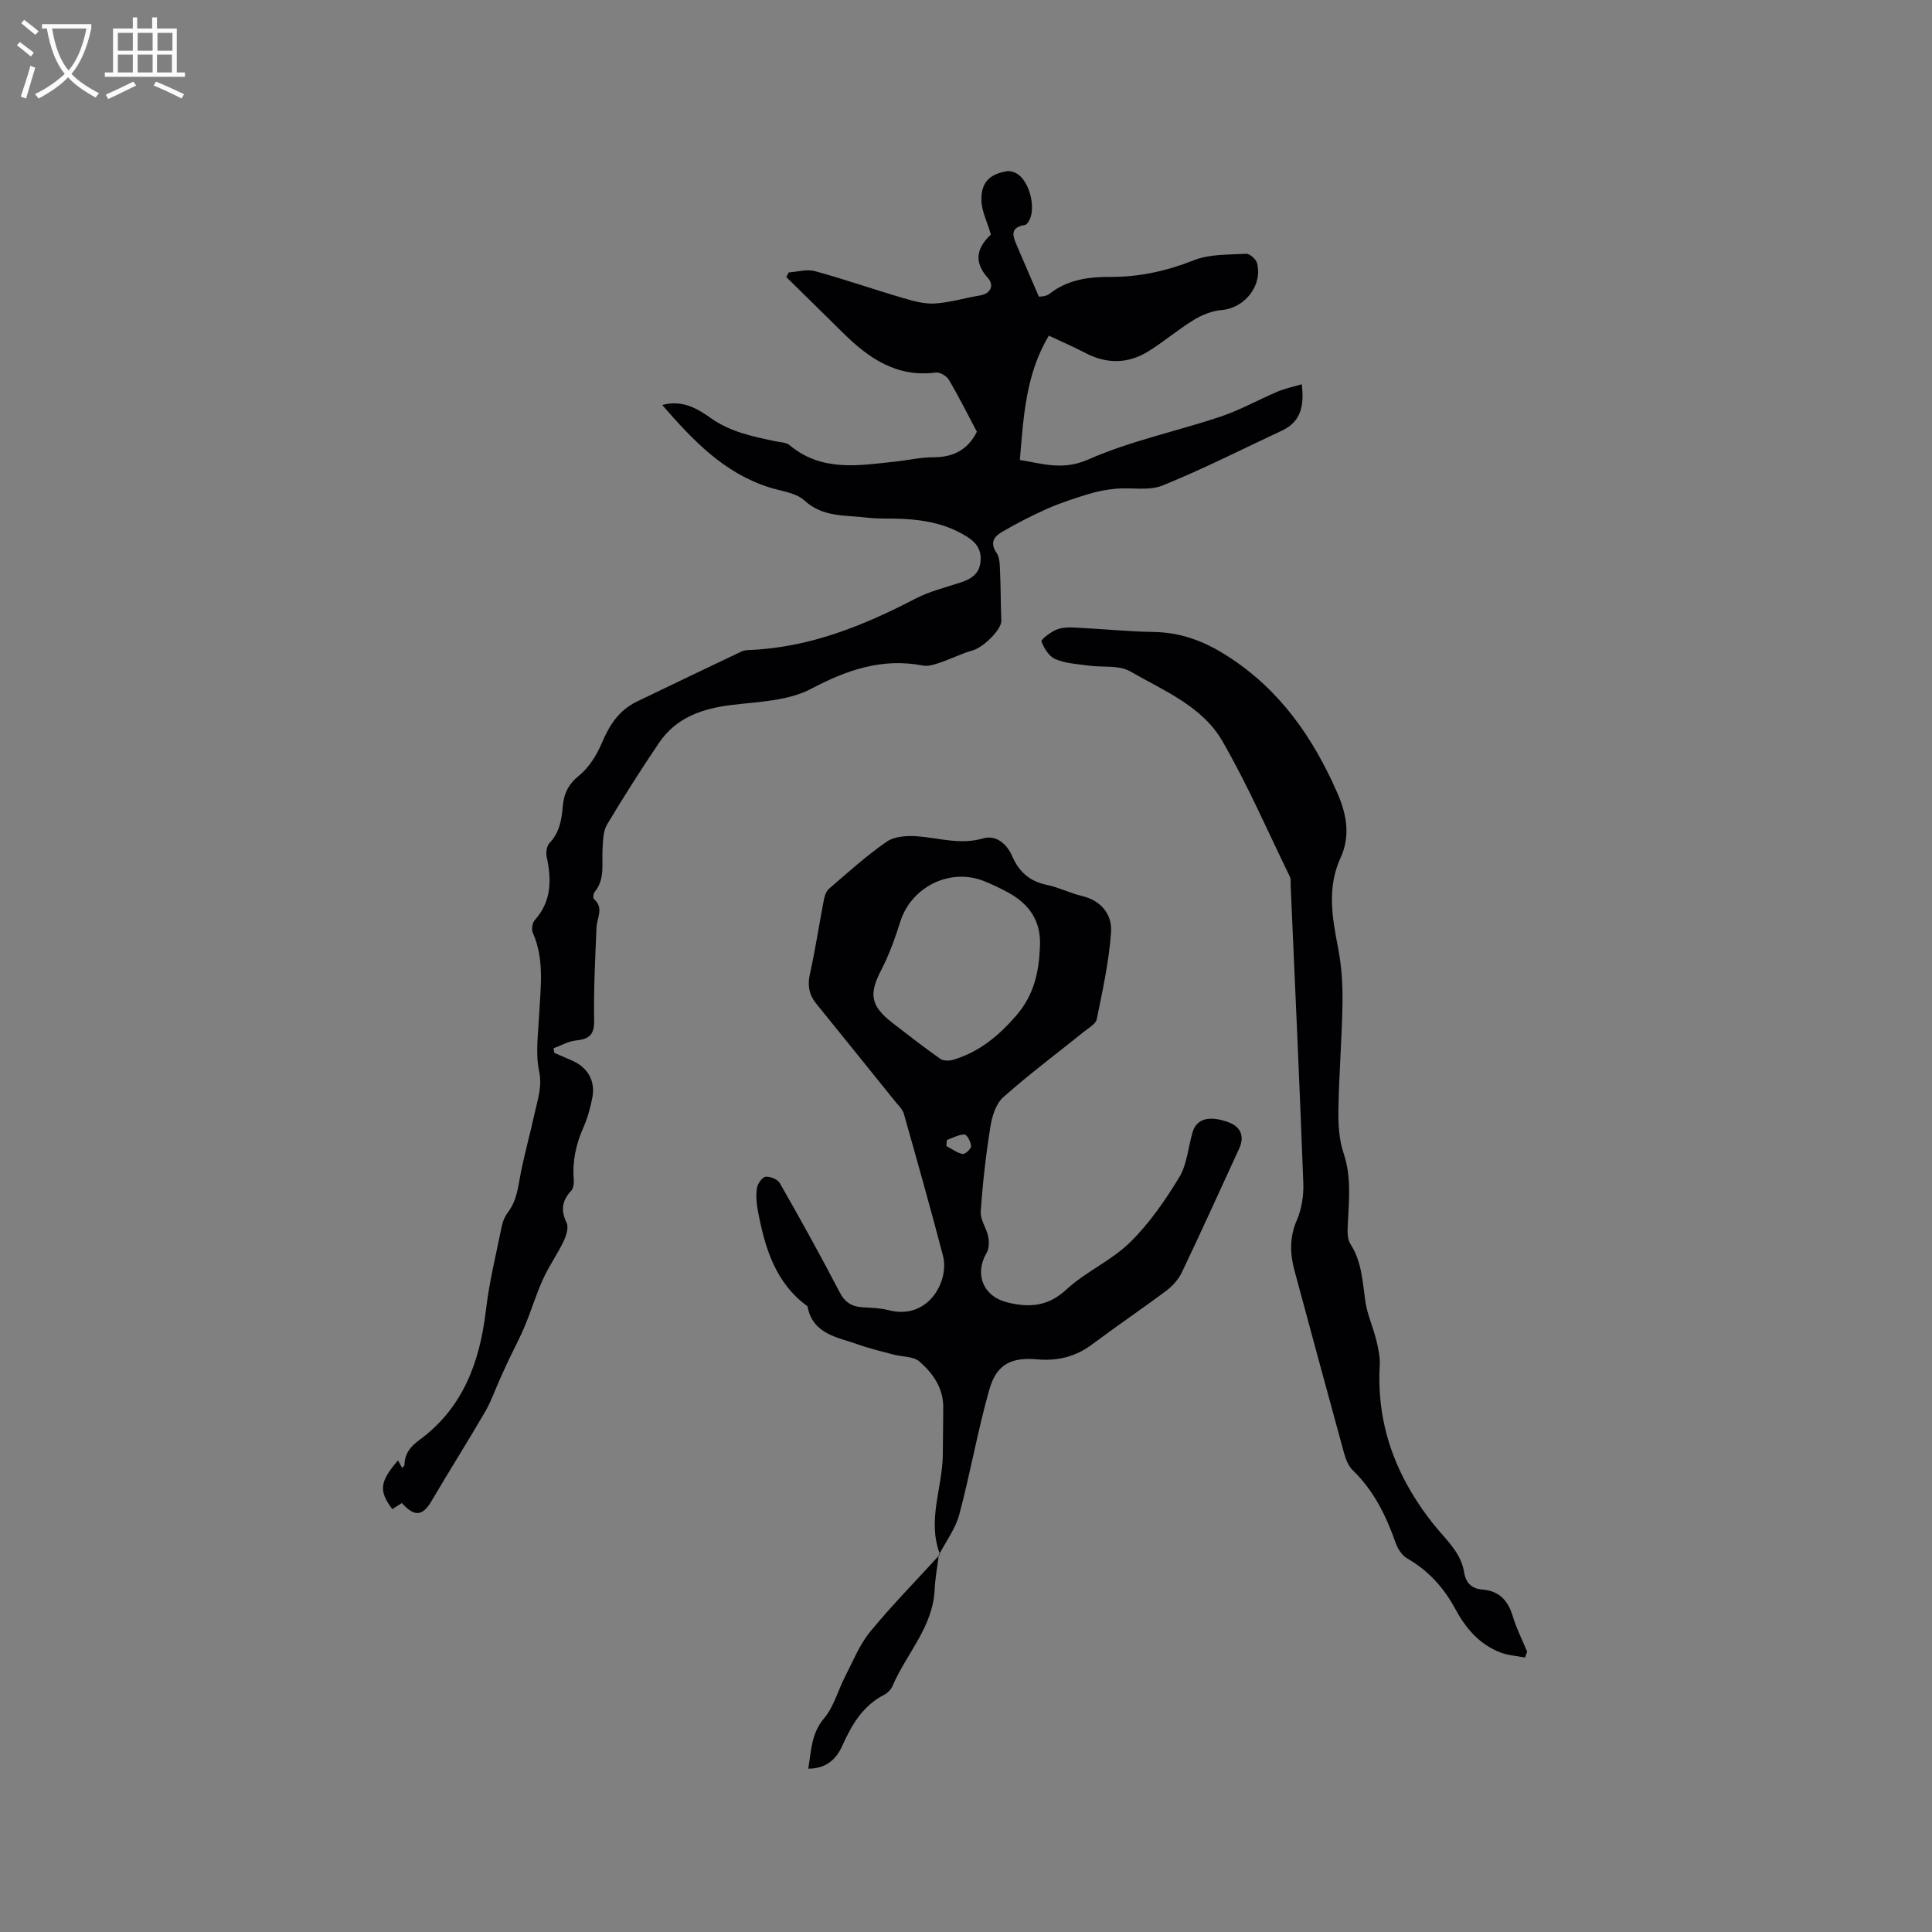 <svg enable-background="new 0 0 400 400" viewBox="0 0 400 400" xmlns="http://www.w3.org/2000/svg"><rect x="0" y="0" width="400" height="400" fill="#808080" stroke="none"/><g fill="#010103"><path d="m137.11 83.85c4.22-1.17 7.44.86 10.07 2.72 4.11 2.91 8.66 3.78 13.29 4.78 1.03.22 2.29.21 3.01.82 6.64 5.56 14.3 4.21 21.88 3.4 2.63-.28 5.26-.9 7.89-.9 4.11.01 7.12-1.53 9-5.28-1.87-3.54-3.71-7.21-5.78-10.74-.47-.8-1.87-1.63-2.72-1.52-8.11 1.06-13.94-2.98-19.27-8.27-3.88-3.85-7.79-7.66-11.68-11.49.17-.32.33-.64.5-.97 1.82-.12 3.77-.72 5.44-.26 6.07 1.66 12.01 3.74 18.05 5.51 2.17.64 4.48 1.31 6.68 1.19 3.14-.18 6.24-1.14 9.37-1.66 2.45-.41 2.96-2.22 1.7-3.62-3.41-3.79-1.8-6.69.61-9.01-.79-2.7-1.93-4.9-1.96-7.11-.05-3.65 1.62-5.33 5.17-5.98.79-.15 1.88.22 2.54.73 2.24 1.71 3.42 6.4 2.38 9.04-.21.53-.66 1.28-1.09 1.35-3.37.55-2.39 2.53-1.57 4.47 1.39 3.27 2.81 6.52 4.47 10.37.12-.03 1.41.03 2.17-.57 3.74-2.95 8.09-3.54 12.6-3.52 6.01.03 11.66-1.21 17.29-3.44 3.29-1.31 7.2-1.14 10.85-1.35.74-.04 2.05 1.12 2.26 1.94 1.19 4.68-2.6 9.32-7.32 9.71-1.98.16-4.05.99-5.77 2.04-3.25 1.98-6.17 4.49-9.4 6.5-4.18 2.6-8.56 2.68-12.99.38-2.42-1.26-4.93-2.35-7.63-3.62-4.79 8.01-5.24 16.76-6 25.74 4.9.82 8.97 2.19 14.17-.1 8.75-3.86 18.31-5.83 27.43-8.89 4.05-1.36 7.83-3.5 11.78-5.17 1.52-.64 3.18-.98 4.99-1.52.5 4.31-.06 7.7-4.08 9.59-8.23 3.85-16.34 7.97-24.75 11.38-2.82 1.14-6.38.38-9.59.66-1.9.17-3.82.52-5.64 1.08-2.91.88-5.82 1.83-8.6 3.05-3.27 1.45-6.48 3.1-9.56 4.91-1.51.89-2.38 2.22-.98 4.23.7 1 .67 2.6.73 3.94.16 3.36.12 6.73.27 10.09.08 1.8-3.69 5.56-5.97 6.19-2.26.63-4.39 1.72-6.62 2.48-1.15.39-2.48.87-3.6.65-8.45-1.63-15.71.86-23.21 4.82-4.72 2.49-10.78 2.66-16.3 3.32-6.19.73-11.62 2.58-15.22 7.92-3.72 5.52-7.3 11.13-10.71 16.84-.8 1.34-.82 3.22-.93 4.87-.22 3.11.61 6.39-1.67 9.14-.26.32-.35 1.23-.13 1.42 2.14 1.84.62 3.9.54 5.91-.27 6.42-.61 12.85-.49 19.27.05 3-1.1 3.83-3.77 4.11-1.58.16-3.09 1.05-4.63 1.61.05.32.1.63.15.95 1.24.54 2.48 1.07 3.72 1.62 3.23 1.42 4.84 4.23 4.15 7.68-.41 2.07-.96 4.16-1.81 6.07-1.55 3.46-2.33 6.99-2.03 10.78.06.79-.04 1.87-.52 2.39-1.9 2.05-2.23 4.04-.96 6.64.47.96-.07 2.68-.62 3.83-1.28 2.67-3.03 5.12-4.25 7.81-1.43 3.14-2.43 6.48-3.75 9.67-.95 2.3-2.13 4.49-3.2 6.74-.66 1.39-1.3 2.8-1.93 4.2-1.03 2.29-1.86 4.7-3.11 6.86-3.6 6.19-7.44 12.26-11.07 18.44-1.87 3.19-3.53 3.43-6.17.48-.65.41-1.32.83-1.99 1.25-2.85-3.74-2.6-5.71 1.18-10.08.28.5.55.99.85 1.55.25-.3.5-.45.5-.61.02-2.32 1.21-3.8 3.07-5.16 9.04-6.63 12.51-16.11 13.78-26.85.69-5.87 2.12-11.66 3.3-17.47.2-1 .67-2.05 1.28-2.86 1.86-2.45 2.07-5.23 2.65-8.15.83-4.18 1.99-8.32 2.91-12.52.64-2.94 1.54-5.32.87-8.55-.77-3.74-.17-7.8.02-11.71.28-5.7 1.13-11.4-1.32-16.91-.31-.7-.1-2.05.41-2.62 3.49-3.91 3.49-8.35 2.47-13.08-.19-.9-.01-2.26.57-2.87 2.07-2.16 2.52-4.8 2.75-7.56.22-2.61 1.12-4.59 3.36-6.4 2.09-1.69 3.7-4.3 4.76-6.82 1.55-3.68 3.55-6.73 7.18-8.49 7.23-3.5 14.49-6.96 21.75-10.41.46-.22 1.03-.27 1.55-.29 12.44-.49 23.61-5.01 34.47-10.66 2.87-1.5 6.13-2.27 9.23-3.3 2.12-.71 3.88-1.66 4.18-4.2.29-2.4-.69-3.97-2.7-5.25-4.08-2.6-8.58-3.5-13.29-3.74-2.54-.13-5.11.04-7.62-.27-4.41-.55-8.99-.01-12.83-3.54-1.79-1.64-4.85-1.93-7.37-2.74-9.33-3-15.7-9.68-22.07-17.03z"/><path d="m194.41 322.03c.07-.08.22-.19.21-.23-2.71-6.92.47-13.66.58-20.5.05-3.28.05-6.57.09-9.85.05-4.06-2.14-7.13-4.94-9.57-1.25-1.09-3.55-.95-5.35-1.43-2.43-.65-4.9-1.22-7.27-2.07-4.31-1.55-9.46-2.07-10.55-7.93-6.7-4.88-8.82-12.16-10.27-19.76-.29-1.54-.43-3.2-.19-4.73.14-.89 1.08-2.23 1.79-2.32.94-.12 2.49.52 2.94 1.31 4.25 7.45 8.42 14.95 12.37 22.56 1.14 2.2 2.62 3.05 4.91 3.16 1.79.09 3.63.17 5.35.61 8.11 2.06 12.53-6.05 11.15-11.31-2.57-9.82-5.33-19.59-8.09-29.36-.27-.94-1.13-1.74-1.79-2.55-5.45-6.77-10.9-13.53-16.37-20.28-1.51-1.87-1.82-3.82-1.28-6.22 1.11-4.96 1.86-9.99 2.82-14.98.17-.89.45-1.99 1.07-2.53 3.9-3.37 7.74-6.84 11.96-9.77 1.59-1.11 4.15-1.29 6.21-1.15 4.59.33 9.02 1.84 13.78.45 2.67-.78 4.93 1.14 6.01 3.65 1.42 3.29 3.64 5.24 7.19 5.98 2.47.51 4.79 1.7 7.25 2.29 4.05.96 6.29 3.87 6.04 7.51-.42 6.05-1.75 12.05-2.96 18.02-.2.99-1.67 1.78-2.63 2.56-5.6 4.51-11.38 8.82-16.74 13.59-1.52 1.35-2.31 3.95-2.65 6.1-.93 5.82-1.6 11.7-2 17.58-.11 1.68 1.2 3.41 1.55 5.17.21 1.07.2 2.47-.33 3.36-2.57 4.35-.75 8.99 4.23 10.24 4.5 1.13 8.43.92 12.26-2.63 3.99-3.69 9.31-5.98 13.18-9.76 4-3.92 7.29-8.69 10.21-13.5 1.64-2.7 1.84-6.25 2.78-9.39.84-2.78 3.52-3.45 7.47-1.98 2.5.93 3.31 2.92 2.16 5.42-3.93 8.56-7.82 17.14-11.87 25.64-.69 1.44-1.89 2.8-3.18 3.77-5.09 3.81-10.36 7.37-15.45 11.18-3.43 2.56-7.18 3.43-11.35 3.06-5.32-.48-8.4 1.01-9.88 6.25-2.42 8.53-3.93 17.31-6.22 25.87-.8 2.98-2.8 5.63-4.26 8.44zm20.9-126.08c.28-5.16-2.16-8.74-6.52-11.13-1.67-.91-3.39-1.75-5.16-2.44-7.01-2.72-14.92 1.24-17.21 8.38-1.09 3.41-2.29 6.84-3.94 10.01-2.62 5.02-2.28 7.47 2.31 11.02 3.27 2.52 6.52 5.07 9.9 7.44.66.46 1.93.42 2.79.15 5.3-1.63 9.29-4.92 12.95-9.15 3.69-4.3 4.69-9.06 4.88-14.28zm-19.27 40.07c-.03.42-.07.83-.1 1.25 1.11.59 2.18 1.41 3.36 1.65.5.1 1.77-1.06 1.75-1.63-.02-.86-.86-2.4-1.35-2.4-1.21 0-2.43.7-3.66 1.13z"/><path d="m315.73 343.17c-1.7-.33-3.48-.43-5.07-1.04-4.35-1.66-7.18-4.99-9.35-9-2.36-4.37-5.53-7.93-9.92-10.44-1.06-.61-1.97-1.94-2.39-3.13-1.98-5.66-4.53-10.91-8.93-15.16-.91-.88-1.46-2.31-1.81-3.59-3.45-12.55-6.83-25.11-10.23-37.67-.97-3.56-1.07-6.96.47-10.53 1-2.31 1.43-5.07 1.34-7.61-.77-20.55-1.72-41.08-2.62-61.62-.03-.63.08-1.35-.17-1.88-4.58-9.4-8.76-19.04-13.98-28.08-4.16-7.21-12.14-10.42-19.06-14.41-2.36-1.36-5.79-.8-8.72-1.21-2.3-.32-4.72-.45-6.8-1.34-1.29-.55-2.34-2.23-2.86-3.64-.15-.41 1.79-1.88 2.98-2.41 1.1-.49 2.48-.55 3.73-.49 5.5.26 11 .83 16.5.92 5.66.1 10.39 1.86 15.26 4.97 10.88 6.96 17.7 16.82 22.74 28.27 1.93 4.39 2.83 8.91.71 13.52-2.83 6.15-1.75 12.32-.52 18.62.72 3.7.98 7.56.92 11.34-.11 7.42-.73 14.83-.85 22.24-.05 3.01.14 6.2 1.09 9.01 1.62 4.83 1.1 9.61.87 14.46-.07 1.43-.18 3.18.52 4.27 2.36 3.66 2.51 7.74 3.09 11.83.39 2.74 1.6 5.36 2.27 8.07.42 1.72.82 3.53.72 5.27-.5 8.71 1.41 16.88 5.53 24.46 2 3.68 4.47 7.19 7.23 10.33 2.15 2.44 4.18 4.75 4.71 8.03.35 2.18 1.57 3.4 3.76 3.57 3.51.27 5.34 2.27 6.32 5.55.75 2.51 1.96 4.88 2.97 7.31-.16.41-.3.81-.45 1.21z"/><path d="m194.36 322c-.29 2.36-.74 4.71-.85 7.08-.35 7.8-5.87 13.32-8.73 20-.31.73-1.02 1.45-1.73 1.81-4.44 2.28-6.73 6.24-8.67 10.57-1.28 2.86-3.41 4.71-7.03 4.73.61-3.77.61-7.29 3.28-10.45 2.03-2.4 2.87-5.79 4.36-8.67 1.62-3.14 2.96-6.55 5.17-9.24 4.49-5.47 9.49-10.54 14.26-15.78-.01-.02-.06-.05-.06-.05z"/></g><path d="m6.4 11.7c-1-.8-1.9-1.6-2.9-2.3l.6-.7c.9.7 1.9 1.4 2.9 2.2zm-2.1 8.3c.7-2.1 1.4-4.2 2-6.4.2.1.6.3 1 .4-.7 2.3-1.3 4.4-1.9 6.4zm3-12.8c-1.1-.9-2.1-1.7-2.9-2.4l.6-.7c1 .8 2 1.5 3 2.4zm1.4-1.3v-.9h10.2v.9c-.9 4.2-2.3 7.3-4.1 9.4 1.3 1.4 3.2 2.7 5.7 4-.2.2-.4.5-.7.9-2.5-1.4-4.4-2.7-5.7-4.2-1.4 1.5-3.5 3-6.1 4.4 0 0 0 0-.1-.1-.3-.4-.5-.7-.7-.8 2.7-1.3 4.7-2.8 6.2-4.2-1.8-2.2-3-5.3-3.7-9.4zm9.2 0h-7.1c.6 3.8 1.7 6.7 3.4 8.7 1.7-2 2.9-4.8 3.7-8.7z" fill="#fcfbfa"/><path d="m31.6 3.6h.9v2.3h4.1v9.1h1.7v.9h-16.6v-.9h1.7v-9.1h4.1v-2.3h.9v2.3h3.1v-2.3zm-4 13.3.6.8c-1.9.9-3.8 1.9-5.8 2.8-.2-.3-.3-.6-.5-.9 2-.9 3.9-1.8 5.7-2.7zm-3.2-10.1v3.7h3.1v-3.7zm0 4.5v3.7h3.1v-3.7zm4.1-4.5v3.7h3.1v-3.7zm0 4.5v3.7h3.1v-3.7zm9.1 9.1c-2.1-1.1-4.1-2-5.8-2.7l.5-.8c2.2.9 4.1 1.8 5.8 2.6zm-1.9-13.6h-3.1v3.7h3.1zm-3.2 4.5v3.7h3.1v-3.7z" fill="#fcfbfa"/></svg>